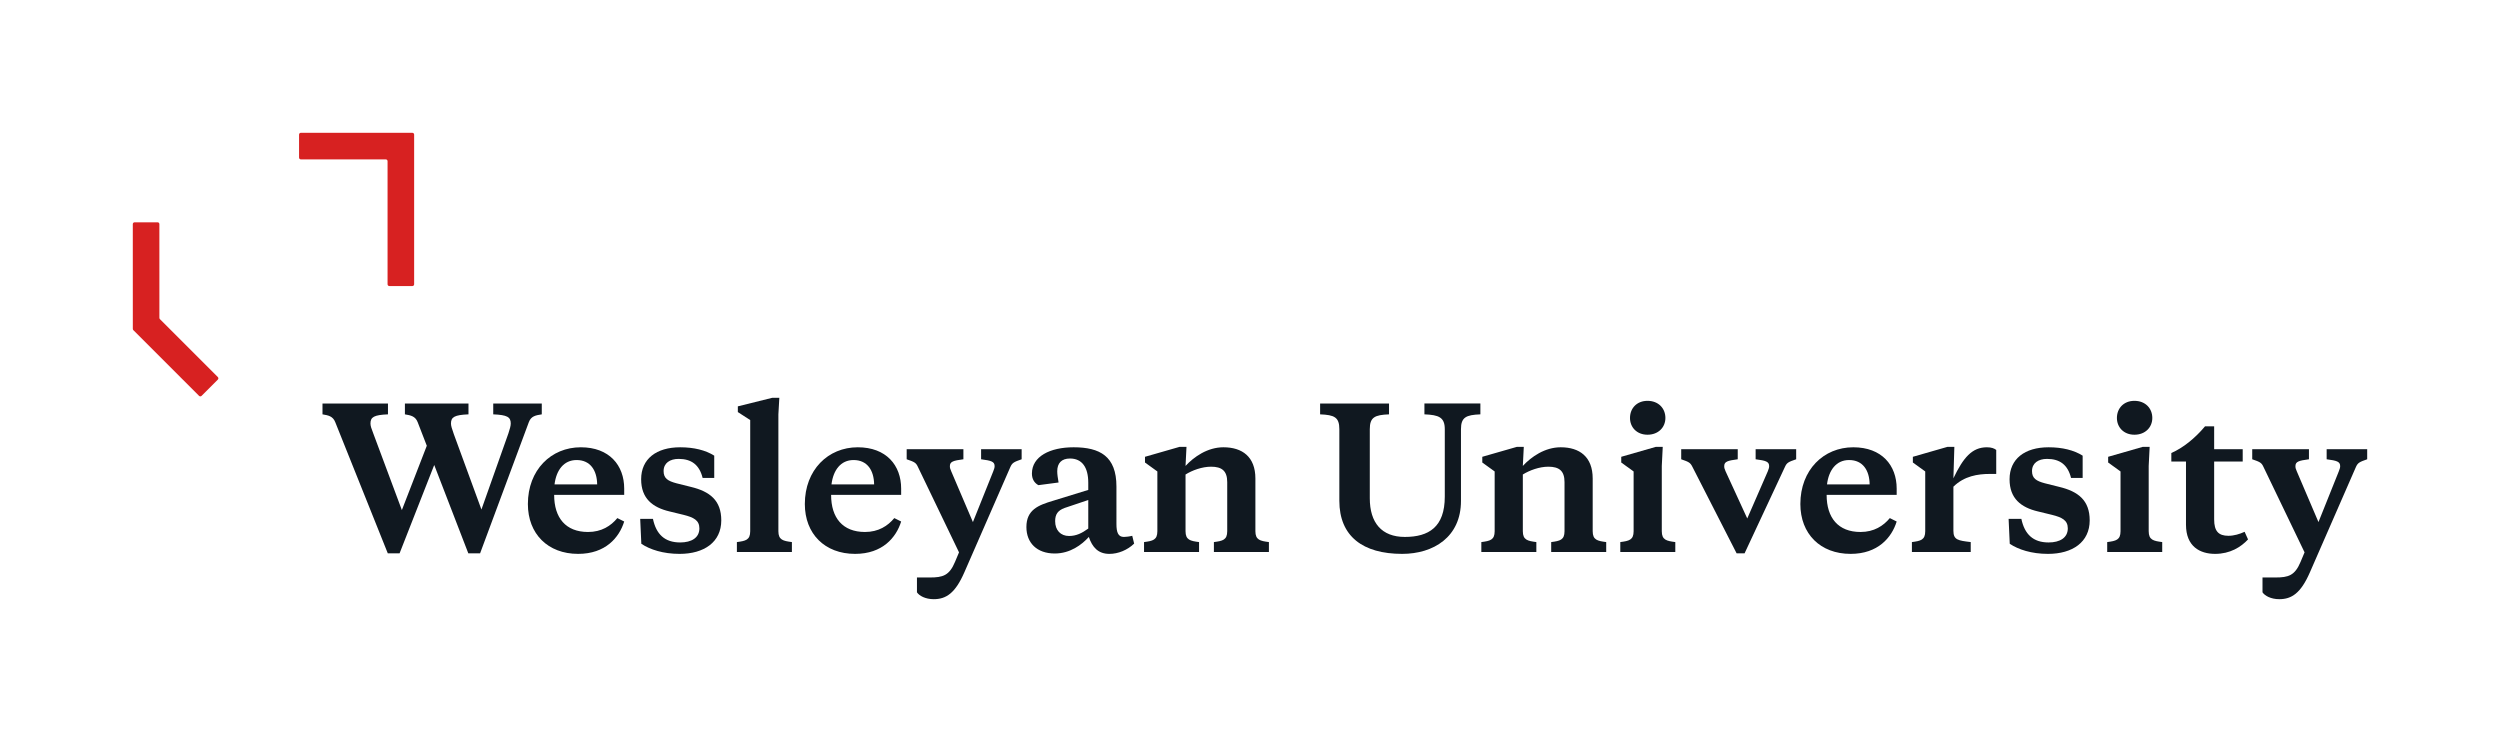 <?xml version="1.0" encoding="utf-8"?>
<!-- Generator: Adobe Illustrator 16.0.0, SVG Export Plug-In . SVG Version: 6.00 Build 0)  -->
<!DOCTYPE svg PUBLIC "-//W3C//DTD SVG 1.1//EN" "http://www.w3.org/Graphics/SVG/1.1/DTD/svg11.dtd">
<svg version="1.1" id="Layer_1" xmlns="http://www.w3.org/2000/svg" xmlns:xlink="http://www.w3.org/1999/xlink" x="0px" y="0px"
	 width="2823.74px" height="826.77px" viewBox="0 0 2823.74 826.77" enable-background="new 0 0 2823.74 826.77"
	 xml:space="preserve">
<g>
	<defs>
		<rect id="SVGID_1_" width="2823.739" height="826.77"/>
	</defs>
	<clipPath id="SVGID_2_">
		<use xlink:href="#SVGID_1_"  overflow="visible"/>
	</clipPath>
	<path clip-path="url(#SVGID_2_)" fill="#D72121" d="M224.834,447.12l-74.225-74.226c-0.377-0.378-0.589-0.888-0.589-1.422
		L150,253.106c0-1.111,0.9-2.011,2.011-2.012l25.998-0.004c1.111-0.001,2.012,0.9,2.012,2.01l0.018,105.934
		c0,0.534,0.212,1.045,0.589,1.423l65.434,65.434c0.786,0.786,0.786,2.06,0,2.845l-18.383,18.384
		C226.894,447.905,225.62,447.905,224.834,447.12"/>
	<path clip-path="url(#SVGID_2_)" fill="#D72121" d="M465.758,323.104h-25.997c-1.111,0-2.012-0.9-2.012-2.012V182.033
		c0-1.111-0.9-2.012-2.012-2.012h-95.945c-1.11,0-2.012-0.9-2.012-2.012v-25.998c0-1.11,0.902-2.012,2.012-2.012h125.966
		c1.111,0,2.013,0.902,2.013,2.012v169.08C467.771,322.203,466.869,323.104,465.758,323.104"/>
	<path clip-path="url(#SVGID_2_)" fill="#101820" d="M574.311,489.293c1.505-4.729,2.58-8.17,2.58-10.965
		c0-7.31-4.085-9.676-19.779-10.32v-12.255h54.824v12.255c-6.88,1.075-12.04,1.935-14.62,8.814l-55.039,148.133h-13.33
		l-38.485-99.758l-39.129,99.758h-13.33l-59.338-148.133c-2.581-6.664-7.741-7.739-14.405-8.814v-12.255h73.958v12.255
		c-15.694,0.645-19.779,3.011-19.779,10.32c0,2.795,1.075,5.805,3.01,10.749l32.465,87.074l28.164-72.669l-10.32-26.66
		c-2.58-6.664-7.74-7.739-14.405-8.814v-12.255h71.809v12.255c-15.695,0.645-19.78,3.011-19.78,10.32
		c0,2.795,1.075,5.805,3.225,12.039l31.175,85.139L574.311,489.293z"/>
	<path clip-path="url(#SVGID_2_)" fill="#101820" d="M705.031,551.857v7.095h-79.118c0,26.015,13.115,41.925,38.27,41.925
		c15.264,0,25.799-6.88,33.109-15.694l7.739,3.869c-5.589,18.06-21.069,36.551-52.028,36.551c-34.184,0-56.76-22.576-56.76-56.329
		c0-38.485,26.23-64.07,59.77-64.07C688.262,505.203,705.031,525.627,705.031,551.857 M626.343,547.127h48.159
		c-0.215-15.91-7.739-27.52-23.22-27.52C636.663,519.608,628.279,531.217,626.343,547.127"/>
	<path clip-path="url(#SVGID_2_)" fill="#101820" d="M724.382,614.206l-1.29-28.164h14.404c3.656,17.414,13.33,26.659,30.745,26.659
		c12.9,0,21.714-5.375,21.714-15.909c0-9.245-6.664-12.47-17.844-15.265l-15.91-3.87c-19.134-4.515-32.034-14.62-32.034-36.335
		c0-23.004,17.199-36.119,44.074-36.119c15.48,0,28.594,3.226,38.485,9.46v25.154h-13.115c-3.656-14.835-12.685-21.499-27.09-21.499
		c-9.89,0-16.985,4.729-16.985,13.76c0,8.17,4.73,11.181,14.406,13.76l16.338,4.085c21.5,5.159,34.4,15.265,34.4,37.84
		c0,24.509-19.35,37.84-47.084,37.84C748.892,625.602,734.057,620.656,724.382,614.206"/>
	<path clip-path="url(#SVGID_2_)" fill="#101820" d="M879.179,600.016c0,9.891,5.375,10.965,15.265,12.255v11.181H832.31v-11.181
		c9.89-1.29,15.05-2.364,15.05-12.255V474.458l-13.976-9.03v-6.45l38.915-9.675h7.954l-1.074,18.705V600.016z"/>
	<path clip-path="url(#SVGID_2_)" fill="#101820" d="M1017.85,551.857v7.095h-79.118c0,26.015,13.115,41.925,38.27,41.925
		c15.264,0,25.799-6.88,33.109-15.694l7.739,3.869c-5.589,18.06-21.069,36.551-52.028,36.551c-34.184,0-56.76-22.576-56.76-56.329
		c0-38.485,26.23-64.07,59.77-64.07C1001.081,505.203,1017.85,525.627,1017.85,551.857 M939.162,547.127h48.159
		c-0.215-15.91-7.739-27.52-23.22-27.52C949.482,519.608,941.098,531.217,939.162,547.127"/>
	<path clip-path="url(#SVGID_2_)" fill="#101820" d="M1036.772,527.347c-2.149-4.729-3.87-5.59-12.685-8.6v-11.395h64.07v11.395
		c-11.396,1.505-15.265,2.58-15.265,7.741c0,1.719,0.215,3.009,1.505,5.804l24.509,57.404l23.005-57.404
		c1.075-2.795,1.505-4.085,1.505-5.804c0-5.161-3.871-6.236-15.265-7.741v-11.395h45.794v11.395c-8.6,3.01-10.534,3.871-12.685,8.6
		l-52.029,119.108c-10.319,23.649-20.64,30.314-34.614,30.314c-9.46,0-16.34-3.869-18.919-7.739V652.26h14.619
		c14.62,0,21.93-2.149,28.38-17.63l4.514-10.75L1036.772,527.347z"/>
	<path clip-path="url(#SVGID_2_)" fill="#101820" d="M1261.017,591.846c0,9.46,1.935,14.62,8.385,14.62
		c1.935,0,6.234-0.431,9.46-1.29l2.149,8.814c-7.524,7.31-18.059,11.611-27.949,11.611c-12.684,0-19.349-7.526-23.219-19.136
		c-7.956,8.814-21.07,18.704-38.485,18.704c-20.21,0-32.034-12.039-32.034-29.884c0-19.565,13.545-24.724,30.1-29.67l39.774-12.255
		v-8.169c0-17.415-7.096-27.306-20.641-27.306c-9.459,0-14.404,5.16-14.404,14.405c0,3.44,0.645,7.739,1.505,12.686l-22.789,3.009
		c-4.731-2.58-7.311-7.094-7.311-13.114c0-19.349,20.425-29.67,47.084-29.67c29.67,0,48.375,10.105,48.375,44.289V591.846z
		 M1229.197,597.006v-32.25l-26.875,9.03c-7.31,2.795-10.535,6.88-10.535,14.835c0,10.32,6.235,16.771,15.695,16.771
		C1215.652,605.392,1222.102,602.167,1229.197,597.006"/>
	<path clip-path="url(#SVGID_2_)" fill="#101820" d="M1386.144,544.547c0-12.686-6.02-17.415-18.274-17.415
		c-10.105,0-21.285,4.085-28.81,8.814v64.07c0,9.889,5.375,10.965,15.265,12.255v11.179h-62.134v-11.179
		c9.89-1.29,15.05-2.366,15.05-12.255v-67.51l-13.975-10.104v-6.45l38.914-11.179h7.955l-1.075,21.499
		c9.46-10.32,24.939-21.07,42.784-21.07c21.285,0,36.12,10.75,36.12,35.26v59.555c0,9.889,5.374,10.965,15.265,12.255v11.179
		h-62.134v-11.179c9.89-1.29,15.049-2.366,15.049-12.255V544.547z"/>
	<path clip-path="url(#SVGID_2_)" fill="#101820" d="M1547.176,562.822c0,27.521,13.33,43.646,39.561,43.646
		c27.088,0,45.148-11.181,45.148-45.58v-76.109c0-13.545-6.88-16.125-23.005-16.769v-12.255h63.209v12.255
		c-16.125,0.644-21.93,3.224-21.93,16.769v81.055c0,40.849-31.175,59.769-66.434,59.769c-44.29,0-70.948-19.78-70.948-59.984
		v-80.839c0-13.545-5.591-16.125-21.716-16.769v-12.255h77.829v12.255c-16.125,0.644-21.715,3.224-21.715,16.769V562.822z"/>
	<path clip-path="url(#SVGID_2_)" fill="#101820" d="M1767.117,544.547c0-12.686-6.02-17.415-18.273-17.415
		c-10.105,0-21.285,4.085-28.811,8.814v64.07c0,9.889,5.375,10.965,15.265,12.255v11.179h-62.134v-11.179
		c9.891-1.29,15.05-2.366,15.05-12.255v-67.51l-13.975-10.104v-6.45l38.914-11.179h7.955l-1.075,21.499
		c9.46-10.32,24.939-21.07,42.784-21.07c21.285,0,36.12,10.75,36.12,35.26v59.555c0,9.889,5.375,10.965,15.265,12.255v11.179
		h-62.134v-11.179c9.89-1.29,15.049-2.366,15.049-12.255V544.547z"/>
	<path clip-path="url(#SVGID_2_)" fill="#101820" d="M1876.982,600.016c0,9.89,5.375,10.965,15.265,12.255v11.18h-62.134v-11.18
		c9.891-1.29,15.05-2.365,15.05-12.255v-67.508l-13.975-10.105v-6.45l38.914-11.18h7.955l-1.075,21.499V600.016z M1860.858,452.744
		c12.254,0,20.209,8.386,20.209,19.351c0,10.535-7.955,18.92-20.209,18.92c-12.04,0-19.78-8.385-19.78-18.92
		C1841.078,461.129,1848.818,452.744,1860.858,452.744"/>
	<path clip-path="url(#SVGID_2_)" fill="#101820" d="M2028.77,518.748c-8.814,3.011-10.534,3.87-12.685,8.601l-45.579,97.607h-9.029
		l-49.88-97.607c-2.364-4.73-3.87-5.59-12.685-8.601v-11.395h63.854v11.395c-11.395,1.505-15.265,2.58-15.265,7.74
		c0,1.72,0.216,3.01,1.505,5.805l24.51,53.319l23.22-53.319c1.075-2.795,1.505-4.085,1.505-5.805c0-5.16-3.869-6.235-15.265-7.74
		v-11.395h45.794V518.748z"/>
	<path clip-path="url(#SVGID_2_)" fill="#101820" d="M2142.289,551.857v7.095h-79.118c0,26.015,13.114,41.925,38.27,41.925
		c15.265,0,25.8-6.88,33.109-15.694l7.739,3.869c-5.59,18.06-21.069,36.551-52.028,36.551c-34.185,0-56.76-22.576-56.76-56.329
		c0-38.485,26.229-64.07,59.77-64.07C2125.52,505.203,2142.289,525.627,2142.289,551.857 M2063.601,547.127h48.159
		c-0.215-15.91-7.739-27.52-23.22-27.52C2073.921,519.608,2065.537,531.217,2063.601,547.127"/>
	<path clip-path="url(#SVGID_2_)" fill="#101820" d="M2206.358,540.248c11.181-23.435,21.07-35.045,37.84-35.045
		c5.159,0,8.386,1.29,10.534,3.01v27.091h-7.095c-13.759,0-29.024,2.364-41.279,14.403v49.88c0,10.319,5.375,10.966,19.564,12.685
		v11.18h-66.434v-11.18c9.891-1.29,15.05-2.365,15.05-12.254v-67.509l-13.975-10.105v-6.45l38.914-11.18h7.955L2206.358,540.248z"/>
	<path clip-path="url(#SVGID_2_)" fill="#101820" d="M2269.999,614.206l-1.29-28.164h14.404
		c3.656,17.414,13.33,26.659,30.745,26.659c12.899,0,21.714-5.375,21.714-15.909c0-9.245-6.664-12.47-17.844-15.265l-15.91-3.87
		c-19.135-4.515-32.034-14.62-32.034-36.335c0-23.004,17.199-36.119,44.074-36.119c15.479,0,28.594,3.226,38.485,9.46v25.154
		h-13.115c-3.656-14.835-12.686-21.499-27.09-21.499c-9.891,0-16.985,4.729-16.985,13.76c0,8.17,4.729,11.181,14.405,13.76
		l16.339,4.085c21.5,5.159,34.399,15.265,34.399,37.84c0,24.509-19.35,37.84-47.084,37.84
		C2294.509,625.602,2279.674,620.656,2269.999,614.206"/>
	<path clip-path="url(#SVGID_2_)" fill="#101820" d="M2426.945,600.016c0,9.89,5.375,10.965,15.266,12.255v11.18h-62.135v-11.18
		c9.891-1.29,15.051-2.365,15.051-12.255v-67.508l-13.976-10.105v-6.45l38.914-11.18h7.955l-1.075,21.499V600.016z
		 M2410.821,452.744c12.254,0,20.209,8.386,20.209,19.351c0,10.535-7.955,18.92-20.209,18.92c-12.04,0-19.78-8.385-19.78-18.92
		C2391.041,461.129,2398.781,452.744,2410.821,452.744"/>
	<path clip-path="url(#SVGID_2_)" fill="#101820" d="M2500.881,507.353h32.249v13.976h-32.249v65.357
		c0,13.33,4.944,18.49,16.125,18.49c6.234,0,12.686-1.935,18.274-4.515l3.87,8.6c-7.955,8.601-20.209,16.34-37.194,16.34
		c-17.2,0-32.894-8.386-32.894-32.894v-71.379h-16.556v-9.675c13.329-5.806,26.659-16.556,38.054-30.101h10.32V507.353z"/>
	<path clip-path="url(#SVGID_2_)" fill="#101820" d="M2556.565,527.347c-2.149-4.729-3.869-5.59-12.685-8.6v-11.395h64.069v11.395
		c-11.396,1.505-15.265,2.58-15.265,7.741c0,1.719,0.215,3.009,1.505,5.804l24.509,57.404l23.006-57.404
		c1.074-2.795,1.504-4.085,1.504-5.804c0-5.161-3.87-6.236-15.265-7.741v-11.395h45.794v11.395c-8.6,3.01-10.533,3.871-12.685,8.6
		l-52.029,119.108c-10.319,23.649-20.64,30.314-34.614,30.314c-9.46,0-16.34-3.869-18.919-7.739V652.26h14.619
		c14.62,0,21.931-2.149,28.38-17.63l4.515-10.75L2556.565,527.347z"/>
</g>
</svg>
